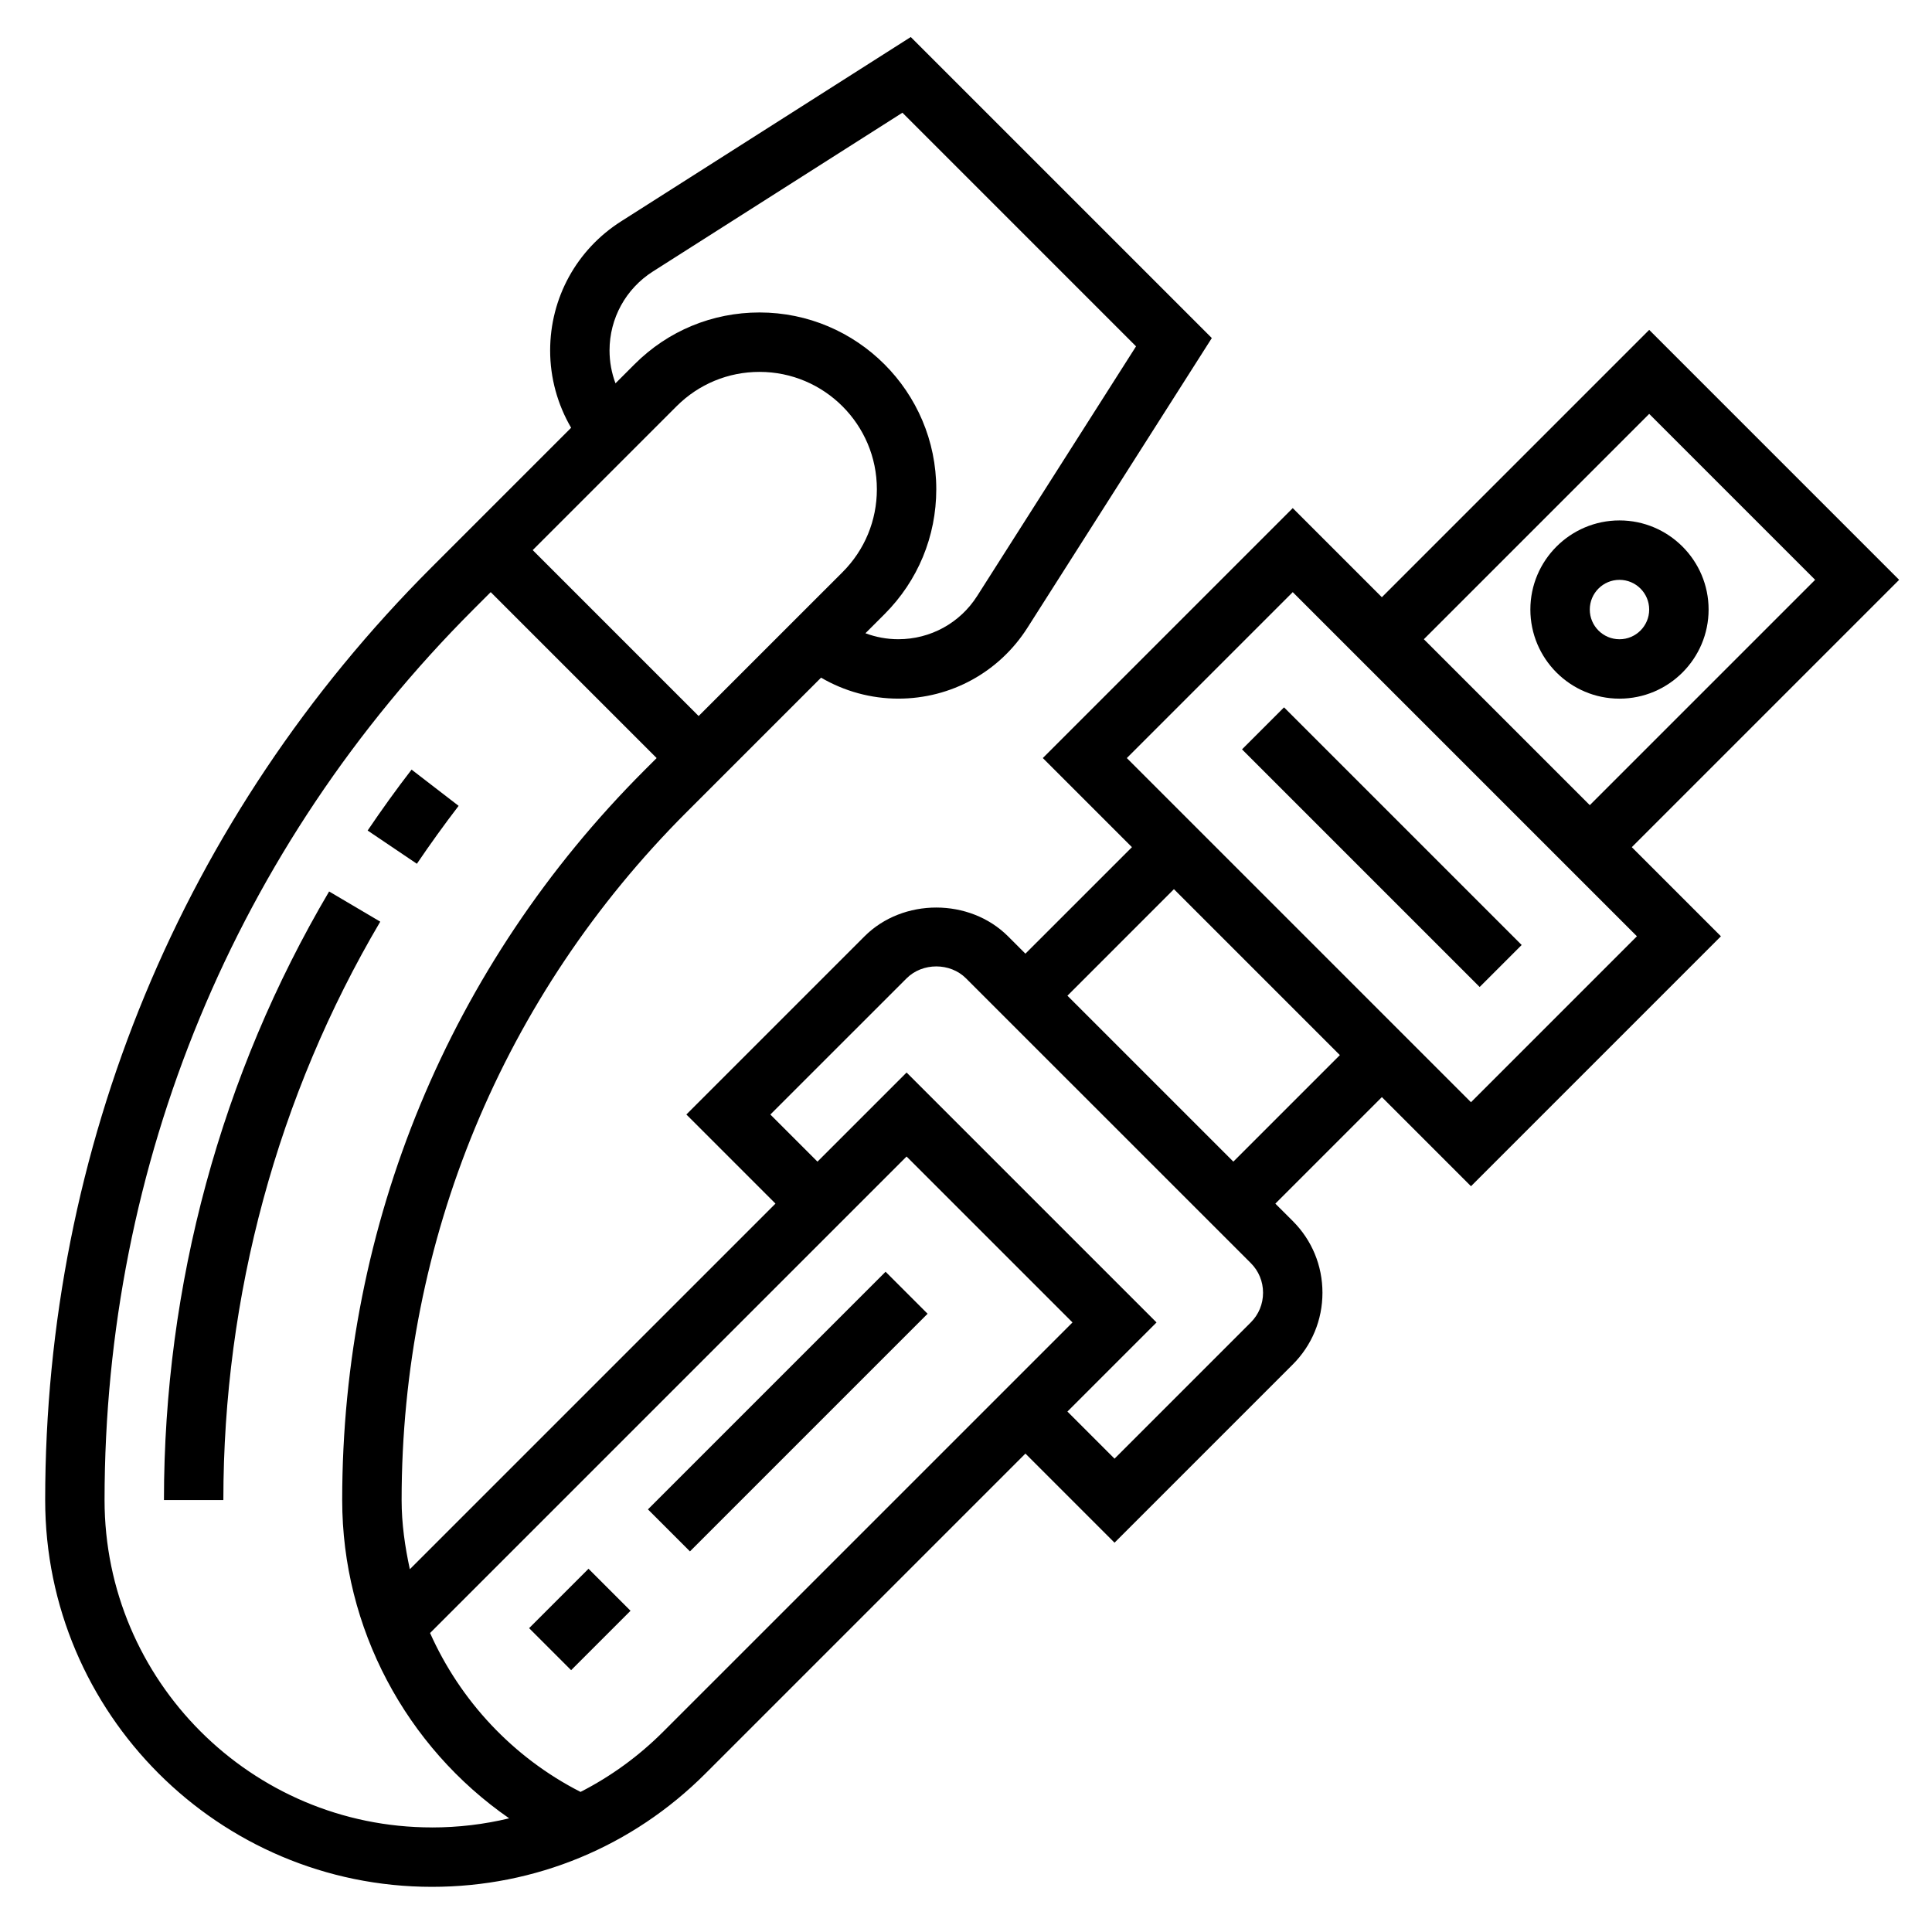 <?xml version="1.0" encoding="UTF-8"?>
<!-- Uploaded to: SVG Repo, www.svgrepo.com, Generator: SVG Repo Mixer Tools -->
<svg fill="#000000" width="800px" height="800px" version="1.1" viewBox="144 144 512 512" xmlns="http://www.w3.org/2000/svg">
 <g>
  <path d="m647.29 297.66-66.234-66.238-70.848 70.848-23.617-23.617-66.234 66.238 23.617 23.617-28.23 28.227-4.613-4.613c-10.164-10.148-27.844-10.156-38.008 0l-47.23 47.23 23.617 23.617-96.898 96.891c-1.297-5.973-2.18-12.074-2.18-18.332 0-68.863 26.812-133.6 75.508-182.29l35.652-35.652c6.18 3.613 13.234 5.559 20.469 5.559 13.941 0 26.734-7.023 34.219-18.781l48.863-76.777-79.785-79.777-76.785 48.863c-11.758 7.484-18.781 20.277-18.781 34.219 0 7.234 1.953 14.289 5.559 20.469l-37 37c-66.02 66.02-102.38 153.8-102.38 247.17 0 56.52 45.98 102.5 102.5 102.5 27.387 0 53.121-10.66 72.477-30.023l84.797-84.797 23.617 23.617 47.23-47.23c5.078-5.078 7.871-11.824 7.871-19.012s-2.793-13.934-7.871-19.004l-4.613-4.606 28.23-28.23 23.617 23.617 66.234-66.238-23.617-23.617zm-66.234-43.977 43.973 43.977-59.715 59.715-43.977-43.973zm-251.91 80.074-43.973-43.973 38.125-38.125c5.875-5.871 13.684-9.105 21.988-9.105 17.145 0 31.094 13.949 31.094 31.094 0 8.305-3.234 16.113-9.109 21.988zm-23.613-96.871c0-8.527 4.297-16.359 11.492-20.941l66.125-42.074 61.914 61.914-42.082 66.125c-4.566 7.195-12.395 11.492-20.926 11.492-3 0-5.945-0.551-8.707-1.582l5.055-5.055c8.848-8.848 13.719-20.609 13.719-33.117 0-25.828-21.012-46.84-46.84-46.84-12.508 0-24.27 4.871-33.117 13.723l-5.055 5.055c-1.035-2.766-1.578-5.707-1.578-8.699zm-47.066 391.4c-47.848 0-86.758-38.922-86.758-86.758 0-89.168 34.723-173 97.77-236.04l4.566-4.566 43.973 43.973-3.211 3.211c-51.672 51.664-80.121 120.36-80.121 193.43 0 33.906 16.91 65.402 44.25 84.34-6.633 1.598-13.488 2.418-20.469 2.418zm61.336-25.414c-6.543 6.551-13.941 11.91-21.953 16.004-17.965-9.156-31.891-24.207-39.879-42.109l126.28-126.28 43.973 43.973-18.051 18.051zm155.66-108.41-36.102 36.102-12.484-12.484 23.617-23.617-66.238-66.234-23.617 23.617-12.484-12.484 36.102-36.094c4.211-4.211 11.531-4.211 15.742 0l75.465 75.453c2.109 2.102 3.258 4.894 3.258 7.871 0 2.977-1.148 5.769-3.258 7.871zm-4.613-42.617-43.973-43.973 28.227-28.23 43.973 43.973zm62.977-15.742-91.207-91.207 43.973-43.973 91.207 91.203z"/>
  <path d="m284.22 575.48 15.742-15.742 11.133 11.133-15.742 15.742z"/>
  <path d="m315.71 544 62.977-62.977 11.133 11.133-62.977 62.977z"/>
  <path d="m265.54 357.56-12.469-9.605c-4 5.18-7.91 10.621-11.645 16.145l13.051 8.809c3.555-5.246 7.277-10.418 11.062-15.348z"/>
  <path d="m231.22 380.25c-28.633 48.516-43.77 104.29-43.77 161.28h15.742c0-54.176 14.375-107.18 41.578-153.28z"/>
  <path d="m573.18 329.15c13.02 0 23.617-10.598 23.617-23.617s-10.598-23.617-23.617-23.617c-13.02 0-23.617 10.598-23.617 23.617 0 13.023 10.598 23.617 23.617 23.617zm0-31.484c4.344 0 7.871 3.535 7.871 7.871 0 4.336-3.527 7.871-7.871 7.871s-7.871-3.535-7.871-7.871c0-4.34 3.523-7.871 7.871-7.871z"/>
  <path d="m473.15 342.59 11.133-11.133 62.977 62.977-11.133 11.133z"/>
 </g>
</svg>